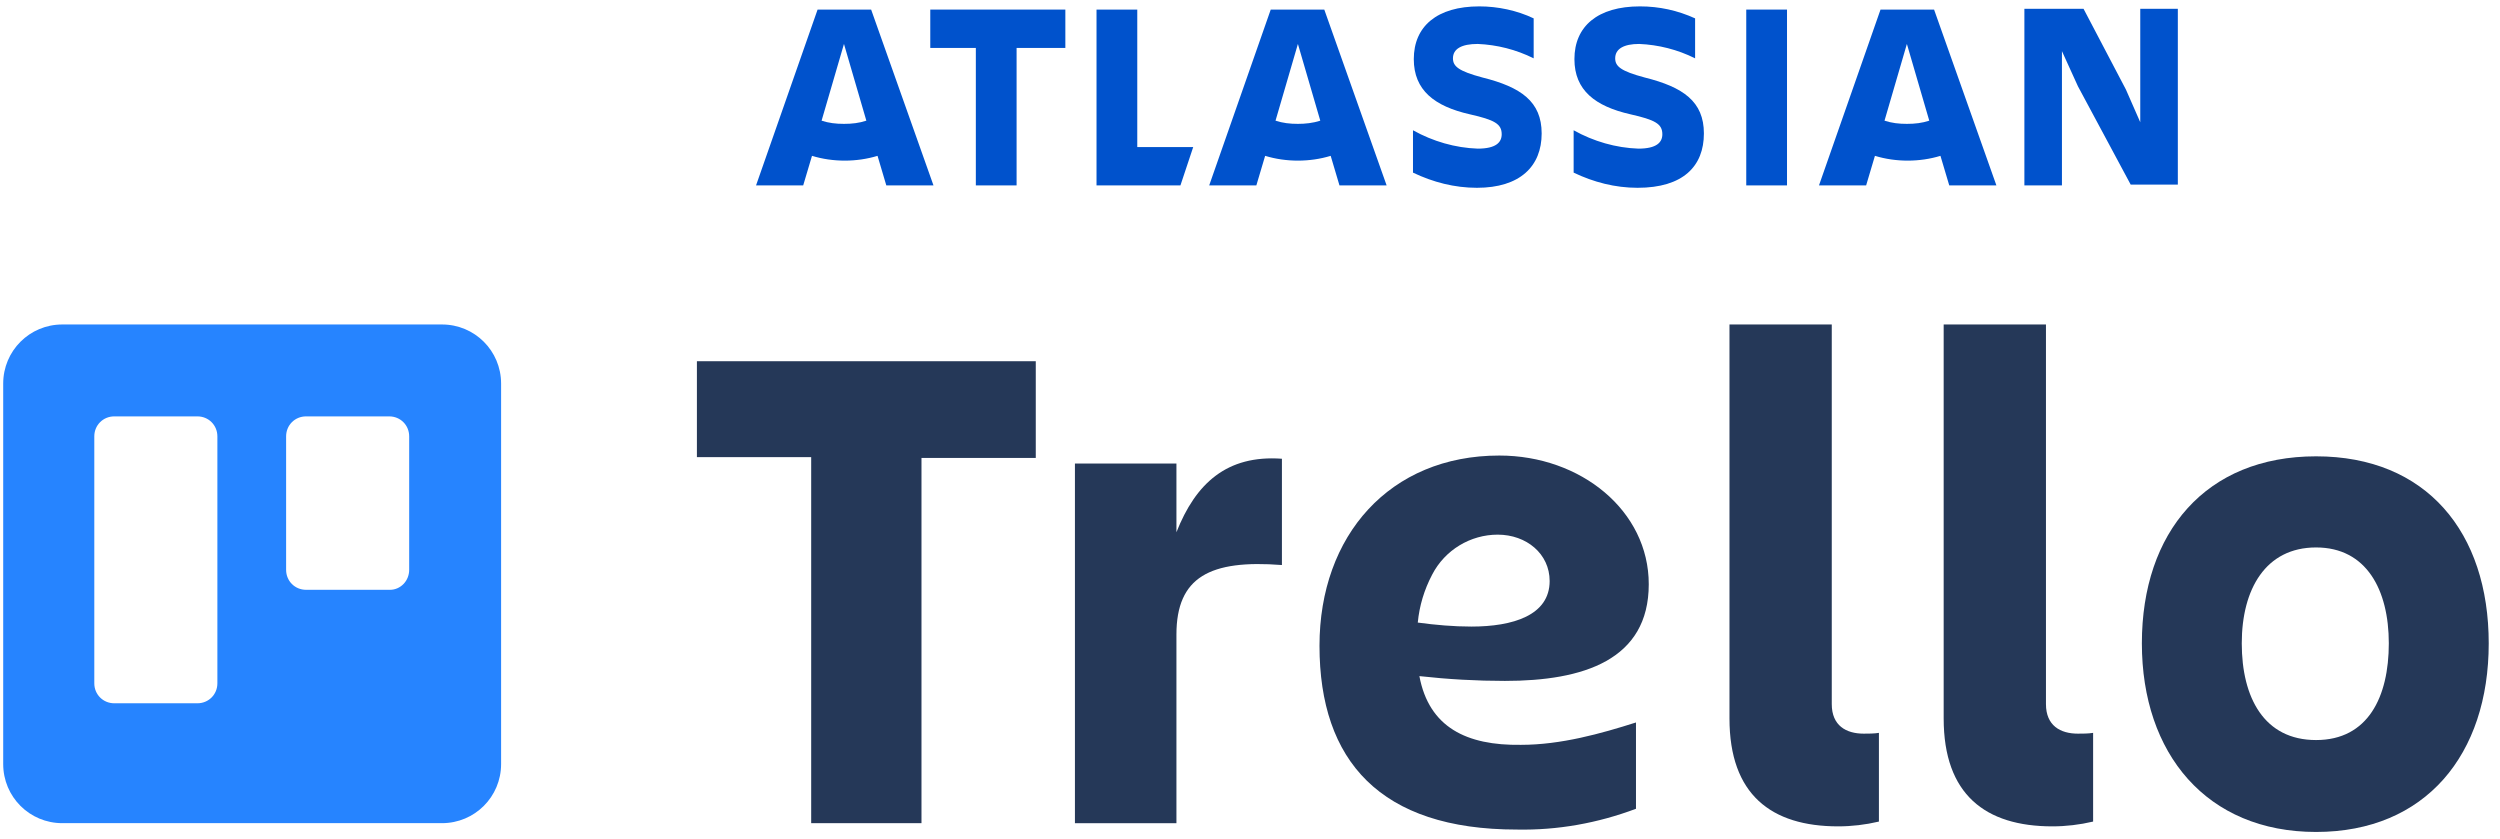 <svg width="143" height="48" viewBox="0 0 143 48" fill="none" xmlns="http://www.w3.org/2000/svg">
<g clip-path="url(#clip0_8573_5077)">
<path d="M25.28 18.56H3.565C1.691 18.56 0.183 20.068 0.183 21.942V43.702C0.183 45.577 1.691 47.085 3.565 47.085H25.28C27.154 47.085 28.663 45.577 28.663 43.702V21.942C28.663 20.068 27.154 18.56 25.28 18.56ZM12.434 39.085C12.434 39.725 11.931 40.228 11.291 40.228H6.537C5.897 40.228 5.394 39.725 5.394 39.085V24.96C5.394 24.32 5.897 23.817 6.537 23.817H11.291C11.931 23.817 12.434 24.32 12.434 24.96V39.085ZM23.405 32.594C23.405 33.234 22.903 33.737 22.308 33.737H17.508C16.868 33.737 16.366 33.234 16.366 32.594V24.96C16.366 24.32 16.868 23.817 17.508 23.817H22.263C22.903 23.817 23.405 24.32 23.405 24.96V32.594Z" fill="url(#paint0_linear_8573_5077)"/>
<path d="M59.246 20.662V26.194H52.709V47.085H46.4V26.148H39.863V20.662H59.246Z" fill="#253858"/>
<path d="M67.292 47.086H61.486V26.514H67.292V30.445C68.389 27.657 70.172 26.011 73.326 26.24V32.32C69.212 32 67.292 33.005 67.292 36.297V47.086Z" fill="#253858"/>
<path d="M105.143 47.268C101.303 47.268 98.926 45.44 98.926 41.097V18.56H104.777V40.274C104.777 41.508 105.6 41.965 106.606 41.965C106.88 41.965 107.2 41.965 107.474 41.92V46.994C106.697 47.177 105.92 47.268 105.143 47.268Z" fill="#253858"/>
<path d="M117.395 47.268C113.555 47.268 111.178 45.44 111.178 41.097V18.56H117.029V40.274C117.029 41.508 117.852 41.965 118.858 41.965C119.132 41.965 119.452 41.965 119.726 41.92V46.994C118.949 47.177 118.172 47.268 117.395 47.268Z" fill="#253858"/>
<path d="M122.515 36.8C122.515 30.445 126.172 26.102 132.48 26.102C138.789 26.102 142.355 30.445 142.355 36.8C142.355 43.154 138.743 47.588 132.48 47.588C126.218 47.588 122.515 43.108 122.515 36.8ZM128.229 36.8C128.229 39.908 129.509 42.331 132.48 42.331C135.452 42.331 136.64 39.862 136.64 36.8C136.64 33.737 135.36 31.314 132.48 31.314C129.6 31.314 128.229 33.691 128.229 36.8Z" fill="#253858"/>
<path d="M81.189 38.674C82.835 38.857 84.48 38.948 86.08 38.948C90.56 38.948 94.309 37.76 94.309 33.417C94.309 29.211 90.423 26.057 85.76 26.057C79.498 26.057 75.475 30.628 75.475 36.937C75.475 43.52 78.949 47.451 86.766 47.451C89.097 47.497 91.383 47.085 93.578 46.262V41.325C91.566 41.965 89.28 42.605 86.995 42.605C83.886 42.651 81.737 41.599 81.189 38.674ZM85.669 30.582C87.315 30.582 88.64 31.68 88.64 33.234C88.64 35.2 86.537 35.84 84.16 35.84C83.155 35.84 82.103 35.748 81.097 35.611C81.189 34.651 81.463 33.737 81.92 32.868C82.652 31.451 84.115 30.582 85.669 30.582Z" fill="#253858"/>
<path d="M88.183 7.634C88.183 5.805 86.995 4.982 84.8 4.434C83.429 4.068 83.109 3.794 83.109 3.337C83.109 2.788 83.612 2.514 84.526 2.514C85.623 2.56 86.72 2.834 87.726 3.337V1.051C86.766 0.594 85.669 0.365 84.618 0.365C82.195 0.365 80.869 1.508 80.869 3.382C80.869 5.165 82.058 6.08 84.069 6.537C85.486 6.857 85.897 7.085 85.897 7.68C85.897 8.137 85.578 8.502 84.526 8.502C83.246 8.457 81.966 8.091 80.823 7.451V9.874C81.966 10.422 83.2 10.742 84.48 10.742C86.949 10.742 88.183 9.508 88.183 7.634Z" fill="#0052CC"/>
<path d="M115.795 0.548V10.605H117.943V2.925L118.858 4.936L121.875 10.559H124.572V0.502H122.423V6.993L121.601 5.119L119.178 0.502H115.795V0.548Z" fill="#0052CC"/>
<path d="M102.217 0.548H99.886V10.605H102.217V0.548Z" fill="#0052CC"/>
<path d="M62.721 0.548V10.605H67.521L68.252 8.411H65.052V0.548H62.721Z" fill="#0052CC"/>
<path d="M53.212 0.548V2.742H55.818V10.605H58.149V2.742H60.938V0.548H53.212Z" fill="#0052CC"/>
<path d="M49.829 0.548H46.766L43.246 10.605H45.943L46.446 8.914C47.04 9.096 47.68 9.188 48.32 9.188C48.96 9.188 49.6 9.096 50.195 8.914L50.697 10.605H53.395L49.829 0.548ZM48.275 7.085C47.818 7.085 47.406 7.039 46.995 6.902L48.275 2.514L49.555 6.902C49.143 7.039 48.732 7.085 48.275 7.085Z" fill="#0052CC"/>
<path d="M75.749 0.548H72.686L69.166 10.605H71.863L72.366 8.914C72.96 9.096 73.6 9.188 74.24 9.188C74.88 9.188 75.52 9.096 76.115 8.914L76.617 10.605H79.315L75.749 0.548ZM74.24 7.085C73.783 7.085 73.372 7.039 72.96 6.902L74.24 2.514L75.52 6.902C75.109 7.039 74.652 7.085 74.24 7.085Z" fill="#0052CC"/>
<path d="M110.629 0.548H107.566L104.046 10.605H106.743L107.246 8.914C107.84 9.096 108.48 9.188 109.12 9.188C109.76 9.188 110.4 9.096 110.994 8.914L111.497 10.605H114.194L110.629 0.548ZM109.074 7.085C108.617 7.085 108.206 7.039 107.794 6.902L109.074 2.514L110.354 6.902C109.943 7.039 109.532 7.085 109.074 7.085Z" fill="#0052CC"/>
<path d="M97.463 7.634C97.463 5.805 96.275 4.982 94.08 4.434C92.709 4.068 92.389 3.794 92.389 3.337C92.389 2.788 92.892 2.514 93.76 2.514C94.857 2.56 95.955 2.834 96.96 3.337V1.051C95.955 0.594 94.903 0.365 93.806 0.365C91.383 0.365 90.057 1.508 90.057 3.382C90.057 5.165 91.246 6.08 93.257 6.537C94.675 6.857 95.086 7.085 95.086 7.68C95.086 8.137 94.766 8.502 93.715 8.502C92.435 8.457 91.155 8.091 90.012 7.451V9.874C91.155 10.422 92.389 10.742 93.669 10.742C96.275 10.742 97.463 9.508 97.463 7.634Z" fill="#0052CC"/>
</g>
<defs>
<linearGradient id="paint0_linear_8573_5077" x1="4442.35" y1="3013.76" x2="4442.35" y2="19.039" gradientUnits="userSpaceOnUse">
<stop stop-color="#0052CC"/>
<stop offset="1" stop-color="#2684FF"/>
</linearGradient>
<clipPath id="clip0_8573_5077">
<rect width="142.629" height="48" fill="white"/>
</clipPath>
</defs>
</svg>
